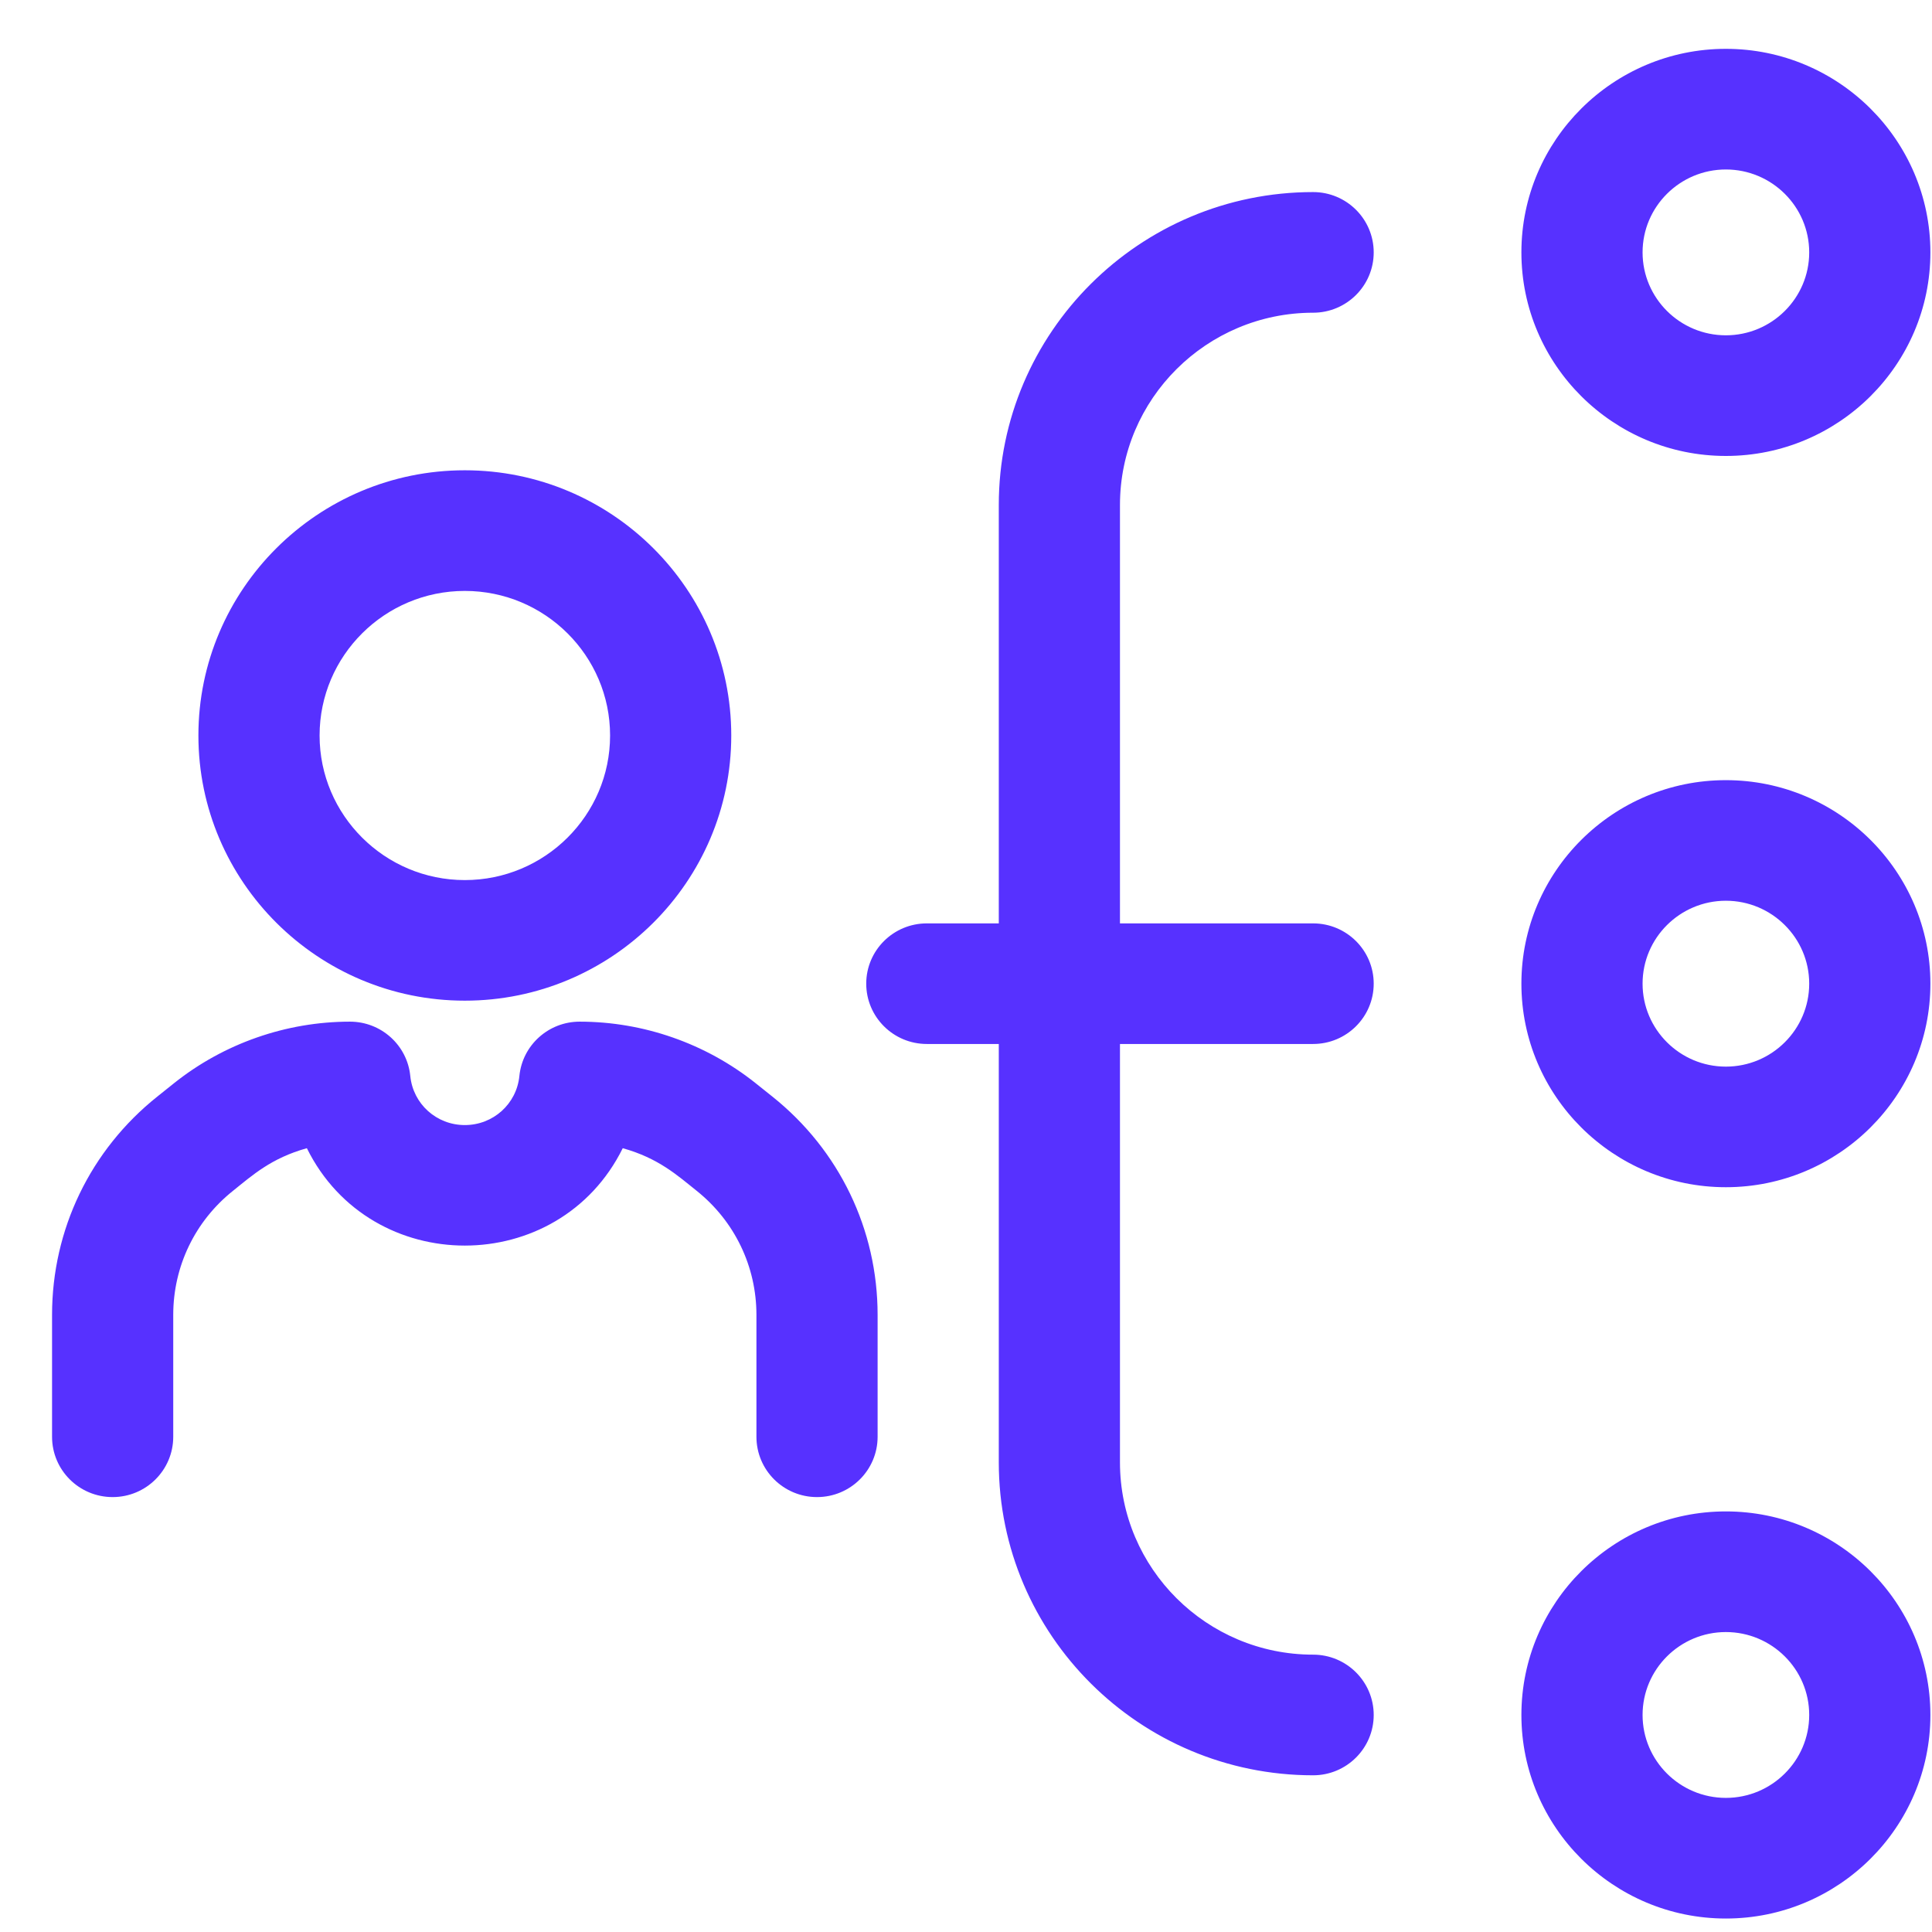 <svg width="36" height="36" viewBox="0 0 36 36" fill="none" xmlns="http://www.w3.org/2000/svg">
<g clip-path="url(#clip0_266_1202)">
<path d="M8.661 18.646C11.399 18.646 13.626 16.43 13.626 13.705C13.626 10.98 11.399 8.763 8.661 8.763C5.924 8.763 3.697 10.98 3.697 13.705C3.697 16.43 5.924 18.646 8.661 18.646ZM8.661 11.011C10.154 11.011 11.368 12.219 11.368 13.705C11.368 15.19 10.154 16.399 8.661 16.399C7.169 16.399 5.955 15.19 5.955 13.705C5.955 12.219 7.169 11.011 8.661 11.011ZM16.353 24.501V26.772C16.353 27.393 15.847 27.896 15.224 27.896C14.6 27.896 14.095 27.393 14.095 26.772V24.501C14.095 23.597 13.688 22.753 12.98 22.188C12.62 21.9 12.27 21.581 11.604 21.395C10.41 23.813 6.914 23.816 5.718 21.395C5.054 21.58 4.705 21.898 4.343 22.188C3.634 22.753 3.228 23.597 3.228 24.501V26.772C3.228 27.393 2.722 27.896 2.099 27.896C1.475 27.896 0.97 27.393 0.97 26.772V24.501C0.97 22.911 1.684 21.429 2.93 20.434L3.244 20.183C4.17 19.444 5.334 19.037 6.521 19.037C7.102 19.037 7.588 19.475 7.645 20.049C7.697 20.571 8.134 20.964 8.661 20.964C9.189 20.964 9.626 20.571 9.678 20.049C9.735 19.475 10.221 19.037 10.801 19.037C11.989 19.037 13.152 19.444 14.079 20.183L14.393 20.434C15.639 21.429 16.353 22.911 16.353 24.501ZM20.869 9.409V17.206H24.468C25.091 17.206 25.597 17.709 25.597 18.329C25.597 18.95 25.091 19.453 24.468 19.453H20.869V27.25C20.869 29.225 22.483 30.832 24.468 30.832C25.091 30.832 25.597 31.335 25.597 31.956C25.597 32.577 25.091 33.08 24.468 33.08C21.238 33.08 18.611 30.465 18.611 27.25V19.453H17.27C16.647 19.453 16.141 18.95 16.141 18.329C16.141 17.709 16.647 17.206 17.27 17.206H18.611V9.409C18.611 6.194 21.238 3.579 24.468 3.579C25.091 3.579 25.597 4.082 25.597 4.703C25.597 5.324 25.091 5.827 24.468 5.827C22.483 5.827 20.869 7.434 20.869 9.409ZM32.159 8.496C34.26 8.496 35.97 6.795 35.97 4.703C35.97 2.612 34.26 0.91 32.159 0.91C30.058 0.91 28.349 2.612 28.349 4.703C28.349 6.795 30.058 8.496 32.159 8.496ZM32.159 3.158C33.015 3.158 33.712 3.851 33.712 4.703C33.712 5.555 33.015 6.248 32.159 6.248C31.303 6.248 30.607 5.555 30.607 4.703C30.607 3.851 31.303 3.158 32.159 3.158ZM32.159 28.163C30.058 28.163 28.349 29.864 28.349 31.956C28.349 34.047 30.058 35.749 32.159 35.749C34.26 35.749 35.97 34.047 35.97 31.956C35.97 29.864 34.26 28.163 32.159 28.163ZM32.159 33.501C31.303 33.501 30.607 32.808 30.607 31.956C30.607 31.104 31.303 30.411 32.159 30.411C33.015 30.411 33.712 31.104 33.712 31.956C33.712 32.808 33.015 33.501 32.159 33.501ZM32.159 14.537C30.058 14.537 28.349 16.238 28.349 18.329C28.349 20.421 30.058 22.122 32.159 22.122C34.26 22.122 35.97 20.421 35.97 18.329C35.97 16.238 34.26 14.537 32.159 14.537ZM32.159 19.875C31.303 19.875 30.607 19.182 30.607 18.329C30.607 17.477 31.303 16.784 32.159 16.784C33.015 16.784 33.712 17.477 33.712 18.329C33.712 19.182 33.015 19.875 32.159 19.875Z" fill="#5731FF"/>
</g>
<defs>
<clipPath id="clip0_266_1202">
<rect width="35" height="34.839" fill="white" transform="translate(0.97 0.91)"/>
</clipPath>
</defs>
</svg>
